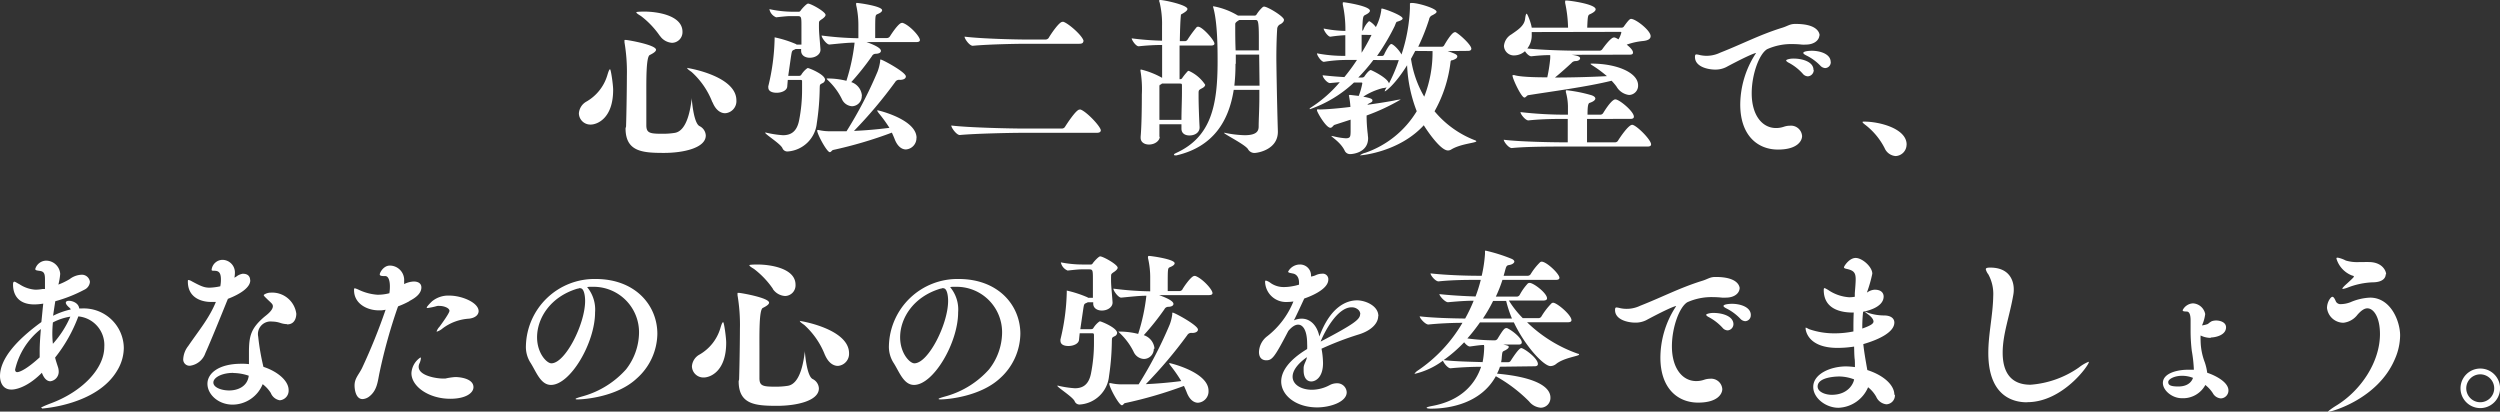 <svg xmlns="http://www.w3.org/2000/svg" viewBox="0 0 396.97 65.36"><rect x="0" y="0" width="396.97" height="65.36" fill="#333333" stroke="none"/><defs><style>.cls-1{fill:#fff;}</style></defs><g id="レイヤー_2" data-name="レイヤー 2"><g id="レイヤー_1-2" data-name="レイヤー 1"><path class="cls-1" d="M91.92,18a2.32,2.32,0,0,1,1.18-1.86A7.18,7.18,0,0,0,96.42,12c.19-.64.32-1,.45-1s.49,2.42.49,3.26c0,4.6-2.59,5.52-3.56,5.52A1.82,1.82,0,0,1,91.92,18m7.49,2.08c.08-2.54.13-6.44.13-8a28,28,0,0,0-.38-5.36c0-.14,0-.22,0-.3s0-.08.19-.08c.32,0,4.82.78,4.82,1.56,0,.27-.4.54-1,.84s-.54,4.2-.54,6.62c0,1.54,0,3.1,0,4.53,0,1.24.57,1.35,2.51,1.35a11.94,11.94,0,0,0,2-.14c2-.32,2.5-3.9,2.69-5.36,0-.16,0-.24,0-.24s.25,4,1.24,4.52a1.75,1.75,0,0,1,1,1.49c0,2-3.59,2.77-6.63,2.77-3.42,0-6.11-.19-6.11-3.91Zm5.36-14.39a13.65,13.65,0,0,0-3-3.15c-.54-.32-.73-.48-.73-.59s1.21-.11,1.27-.11c2,0,6.06.57,6.06,3.21a1.69,1.69,0,0,1-1.65,1.75,2.52,2.52,0,0,1-1.93-1.11m8.32,10.53a12.55,12.55,0,0,0-3.29-4.79c-.46-.32-.7-.51-.7-.62s0,0,.11,0,7.7,1.27,7.7,5.12a1.92,1.92,0,0,1-1.78,2.05c-.72,0-1.5-.49-2-1.73"/><path class="cls-1" d="M131,12.69a.64.64,0,0,1-.43.53c-.43.22-.38.25-.41.73a39.47,39.47,0,0,1-.46,5.6,5,5,0,0,1-4.6,4.5.84.84,0,0,1-.84-.48c-.24-.7-2.77-2.24-2.77-2.51,0,0,0,0,.08,0h.08a16.18,16.18,0,0,0,2.67.41c1.16,0,2.18-.46,2.56-2.32a24.89,24.89,0,0,0,.48-5c0-.49,0-.86,0-1.13s0-.33-.27-.33h-2L125,13.79c-.08.59-.89.94-1.67.94S122,14.46,122,13.9a.61.61,0,0,1,0-.22,34.5,34.5,0,0,0,1-7.51c0-.24,0-.24,0-.24A17.68,17.68,0,0,1,126.39,7l.11.08h.76c0-1.26,0-2,0-2.8,0-1.61,0-1.72-.65-1.72h-1.15c-.57,0-1.46.11-2.21.19h0a1.75,1.75,0,0,1-1.08-1.3,17.84,17.84,0,0,0,3.45.41h1.21c.08,0,.19,0,.33-.22s.91-1.07,1.15-1.07c.46,0,2.78,1.29,2.78,1.8,0,.14-.11.32-.43.57-.7.48-.6.4-.62,1v.3c0,1,.11,1.75.24,3.61v.08c0,.67-.75,1.24-1.7,1.24-.7,0-1.37-.35-1.37-1.11V7.78h-.84s-.08,0-.13.06c-.51.21-.48.16-.65,1.21l-.43,3h1.67c.24,0,.35-.08.41-.19a3.59,3.59,0,0,1,.91-1,.22.22,0,0,1,.16-.05c.14,0,2.7,1,2.7,1.86m14.51,9.18a1.8,1.8,0,0,1-1.67,1.88c-.64,0-1.34-.45-1.8-1.67-.11-.29-.27-.64-.43-1a67.25,67.25,0,0,1-9.32,2.75c-.22.05-.32.35-.54.35-.46,0-2-2.86-2-3.42,0-.06,0-.09.06-.09a.45.45,0,0,1,.18,0,8,8,0,0,0,2,.19c.83,0,1.62,0,2.42,0a65.67,65.67,0,0,0,4.93-9.48,7.36,7.36,0,0,0,.41-1.64c0-.22,0-.27.08-.27.27,0,4,2,4,2.69,0,.3-.32.54-.94.54a.73.73,0,0,0-.76.35,71,71,0,0,1-6.54,7.76c1.72-.08,3.5-.22,5.63-.49A21.48,21.48,0,0,0,139.56,18c-.18-.24-.26-.37-.26-.43s0-.05.08-.05,6.16,1.43,6.16,4.39m-8.7-6.65a1.59,1.59,0,0,1-1.56,1.61,1.9,1.9,0,0,1-1.61-1.16,10.33,10.33,0,0,0-2-2.77c-.24-.24-.4-.38-.4-.43s.05-.05.13-.05a12.35,12.35,0,0,1,3,.37,31.13,31.13,0,0,0,1.3-6.06c-1.14,0-2.29.14-4,.3h0c-.46,0-1.24-1.08-1.24-1.43a50.69,50.69,0,0,0,5.84.43V5.52c0-.7,0-1.45,0-1.48a14.14,14.14,0,0,0-.35-3.23.49.49,0,0,1,0-.19A.14.14,0,0,1,136,.46c.33,0,4.07.51,4.07,1.16,0,.24-.3.45-.78.64-.3.16-.32.16-.32,2.78v1h1.85a.58.58,0,0,0,.49-.27c.05-.08,1.34-2.13,1.88-2.13a.29.29,0,0,1,.16,0c1.11.38,2.72,2.15,2.72,2.72,0,.16-.1.32-.56.32h-7.92c1.51.54,2.29,1,2.29,1.4,0,.25-.27.44-.78.46a.68.68,0,0,0-.65.38,41.25,41.25,0,0,1-3.28,4.12,2.46,2.46,0,0,1,1.69,2.13"/><path class="cls-1" d="M174.78,20.74c0,.16-.13.35-.64.35H162.21c-1.57,0-7.3.11-9.81.35h0c-.52,0-1.35-1.16-1.35-1.51,2.88.35,9.64.48,11.26.48h6.3a.58.58,0,0,0,.48-.24c.27-.43,1.78-2.77,2.32-2.77a.55.55,0,0,1,.19,0c1,.38,3.2,2.72,3.2,3.32M172,6.6c0,.19-.14.35-.62.35H163c-1.56,0-6,.08-8.54.32h0c-.52,0-1.3-1.1-1.3-1.45,2.89.35,8.35.46,10,.46H166a.65.65,0,0,0,.51-.25c.24-.43,1.64-2.56,2.18-2.56a.36.36,0,0,1,.19,0c.94.35,3.18,2.37,3.18,3.1"/><path class="cls-1" d="M184.16,21.68c0,.65-.75,1.27-1.72,1.27-.67,0-1.32-.33-1.32-1.08v-.16c.16-1.78.19-4.85.19-6.68a17.45,17.45,0,0,0-.22-3.8c0-.05,0-.08,0-.11a.09.09,0,0,1,.1-.08,13.13,13.13,0,0,1,3.34,1.32c0-1.13,0-2.45,0-3.71V7.14a36.22,36.22,0,0,0-3.72.21h0c-.46,0-1.11-1-1.11-1.26a44.54,44.54,0,0,0,4.82.37c0-1.15,0-2,0-2.37A14.85,14.85,0,0,0,184.14.4a.79.79,0,0,1-.08-.29c0-.08.05-.11.16-.11.62,0,4.33.78,4.33,1.43,0,.24-.35.48-.72.7s-.3.13-.33.4c-.08.86-.13,2.35-.16,4h.89a.53.53,0,0,0,.32-.21,19.75,19.75,0,0,1,1.46-2,.38.38,0,0,1,.24-.08c.67,0,2.59,2.15,2.59,2.69,0,.16-.14.3-.54.3h-5c0,1,0,2.07,0,3s0,1.75,0,2.34h.08a.35.35,0,0,0,.33-.16,8.37,8.37,0,0,1,.67-.86c.16-.19.24-.3.38-.3a6.07,6.07,0,0,1,2.61,2.21c0,.16-.14.38-.51.56-.52.27-.54.33-.54.79v.53c0,1.19.08,3.48.16,4.83v.08c0,.7-.62,1.26-1.62,1.26-.67,0-1.26-.32-1.26-1.08v-.7h-3.5c0,.84,0,1.59,0,2.05m.08-8.32s-.08.05-.08.27,0,.51,0,5.3h3.5c0-1.45.08-3.09.08-4.36,0-.4,0-.78,0-1.08s-.05-.32-.38-.32h-2.8a.88.88,0,0,1-.27.19M196.61,2.48h2.58a.36.36,0,0,0,.32-.16,5.86,5.86,0,0,1,.79-1c.16-.14.24-.27.43-.27.53,0,3.15,1.56,3.15,2.1,0,.19-.11.41-.51.67a.86.86,0,0,0-.57.79c-.08,1.23-.13,2.85-.13,4.66,0,.88.1,7,.24,11.55v.11c0,2.8-3.13,3.36-3.75,3.36a1.17,1.17,0,0,1-1-.62c-.54-.78-3.8-2.37-3.8-2.58h.14a17,17,0,0,0,3.15.38c2,0,2.18-.76,2.21-1.3,0-1.18.11-2.85.11-4.68V14.27h-4.07c-.78,5-3.29,9.05-9.08,10.4a.4.4,0,0,1-.19,0c-.1,0-.21,0-.21-.11s.11-.16.4-.3c5.47-2.53,6.52-7.46,6.52-14.49,0-1.86,0-6.08-.67-8.51a1.22,1.22,0,0,1-.06-.21A.1.1,0,0,1,192.7,1a11.53,11.53,0,0,1,3.83,1.45Zm-.43,7.65A30.34,30.34,0,0,1,196,13.6h4l-.06-4.93h-3.71c0,.51,0,1,0,1.46m.29-6.79c-.27.19-.38.32-.38.48v.52c0,.83,0,2.23.06,3.66h3.69c0-.76,0-1.46,0-2.07,0-2.75-.19-2.75-.51-2.75h-2.61Z"/><path class="cls-1" d="M229.87,8.11c1,.35,1.53.54,1.53.83s-.24.43-.75.62c-.11,0-.3,0-.32.27a20.93,20.93,0,0,1-2.54,7.84,15.69,15.69,0,0,0,6.41,4.6c.17.06.22.11.22.16,0,.27-2.48.38-4,1.32a.93.93,0,0,1-.51.14c-1.24,0-3.5-3.45-3.83-4-3.87,4.23-9.85,4.77-10,4.77s-.14,0-.14,0a2.22,2.22,0,0,1,.86-.4,15.44,15.44,0,0,0,8.16-6.6,22.8,22.8,0,0,1-1.53-7.3c-1.86,3-3.37,4.15-3.56,4.15,0,0,0,0,0,0a1.73,1.73,0,0,1,.32-.64,3.05,3.05,0,0,1-.65.13,10.3,10.3,0,0,0-3.07,1.35c1.11.21,1.46.35,1.46.59s-.19.32-.54.48a.76.76,0,0,0-.27.22c1.59-.22,3.12-.46,4.23-.67a7.12,7.12,0,0,1,1-.17c.06,0,.08,0,.08,0A32.66,32.66,0,0,1,217,18.34a24,24,0,0,0,.19,3c0,.19.05.41.05.6,0,2.2-2.26,2.53-2.88,2.53a.93.93,0,0,1-.86-.59c-.68-1.35-2.1-2.13-2.1-2.3,0,0,0,0,0,0l.3.05a11,11,0,0,0,2,.33c.76,0,.73-.36.76-1V19l-2.56.83c-.22.09-.35.46-.65.46-.7,0-2.13-2.5-2.13-2.77s.19-.11.62-.14c1.86-.05,4.26-.35,4.69-.4a12.42,12.42,0,0,0-.19-1.56c0-.11-.05-.19-.05-.24s.05-.11.19-.11l1.37.16a10.73,10.73,0,0,0,.57-2c0-.1-.06-.13-.25-.13H215A19.55,19.55,0,0,1,208,17.34a0,0,0,0,1-.05-.05q0-.08.24-.24a20.25,20.25,0,0,0,4.55-4l-1.56.14h0c-.43,0-1.16-.86-1.16-1.24,1.43.16,2.56.24,3.45.29a31,31,0,0,0,2-2.72h-1.67a22.17,22.17,0,0,0-3.58.3h0c-.4,0-1.1-1-1.1-1.35v0a22.53,22.53,0,0,0,4.5.4c0-1.24,0-2.26,0-3.28a21.88,21.88,0,0,0-2.37.24h0c-.4,0-1.07-1-1.07-1.3a19.1,19.1,0,0,0,3.45.38,18.48,18.48,0,0,0-.41-4.17,1.31,1.31,0,0,1,0-.27c0-.08,0-.11.16-.11s4.15.59,4.15,1.35c0,.16-.19.4-.76.67-.35.19-.38.27-.46,2.51a.35.35,0,0,0,.17-.17,3.49,3.49,0,0,1,.88-1.34c.06,0,.09,0,.11,0a3.57,3.57,0,0,1,1,.92,8.15,8.15,0,0,0,.86-2.67c0-.21,0-.27.11-.27.32,0,3.28,1.08,3.28,1.57,0,.24-.48.4-.91.53-.11,0-.27.49-.35.68a34.86,34.86,0,0,1-2.8,4.74h.83a.35.35,0,0,0,.3-.24c.21-.46.83-1.65,1.13-1.65s1.24.92,1.62,1.67a26.39,26.39,0,0,0,1.34-7.32c0-.19,0-.38,0-.57s0-.13,0-.19.05-.11.32-.11c1,0,3.91.87,3.91,1.4,0,.19-.33.38-.81.62a.85.85,0,0,0-.38.6,33.09,33.09,0,0,1-1.72,4.33H229a.45.45,0,0,0,.3-.19c.16-.29,1.21-2.12,1.72-2.12a.22.22,0,0,1,.11,0c.54.25,2.5,2,2.5,2.62,0,.16-.1.35-.53.35Zm-11.8,1.42a27.71,27.71,0,0,1-2.39,2.78h.61a.49.49,0,0,0,.38-.19c.16-.27.73-1,1-1,.05,0,2.61,1.18,2.88,2.12a23.67,23.67,0,0,0,1.56-3.69Zm-1.86-4V8.38a32.12,32.12,0,0,0,1.57-2.83Zm8.51,2.56-.67,1.26a16.62,16.62,0,0,0,2.1,6,19.31,19.31,0,0,0,1.32-7.24Z"/><path class="cls-1" d="M249.53,8.7c1.26.16,1.37.38,1.37.57s-.24.43-.75.43a.8.8,0,0,0-.6.29c-.35.33-1.64,1.51-2.64,2.32,2.64,0,5.63-.08,8.25-.22A19.22,19.22,0,0,0,253,10.48c-.3-.19-.43-.27-.43-.33s.05-.05.16-.05c4,0,7.38,1.43,7.38,3.45a1.47,1.47,0,0,1-1.43,1.53,2.67,2.67,0,0,1-2-1.34,9.09,9.09,0,0,0-.78-.92c-4.07,1-9.54,1.7-13.2,2.29-.24,0-.4.38-.64.38-.49,0-1.89-3-1.89-3.48,0-.08,0-.08.08-.08a.7.7,0,0,1,.22,0c.35.11,1.4.35,5.22.35a24.62,24.62,0,0,0,.46-2.91,4,4,0,0,0,0-.62c-1,0-2,.08-3,.19h0c-.3,0-.75-.4-1-.81a2.65,2.65,0,0,1-1.65.67,1.58,1.58,0,0,1-1.69-1.5,2.36,2.36,0,0,1,1.18-1.84c1-.7,2.05-1.34,2.18-2.47.06-.51.14-.81.25-.81s.67,1.37.8,2.21h5.77a20.68,20.68,0,0,0-.46-3.91,1.21,1.21,0,0,1,0-.27c0-.1,0-.13.18-.13.49,0,4.66.56,4.66,1.4,0,.21-.24.48-.91.78-.33.13-.35.32-.43,2.13h5.44a.42.42,0,0,0,.35-.14C258.66,3.07,258.84,3,259,3c.73,0,3.1,1.83,3.1,2.74,0,.41-.35.7-1.29.78a10.61,10.61,0,0,0-2.51.57c.76.59,1,1,1,1.24s-.11.35-.56.35Zm-1.4,14.57c-1.51,0-5.82,0-8.08.24h0c-.49,0-1.27-1-1.27-1.32,2.62.33,7.92.41,9.48.41h.68V18.88h-.25c-1.5,0-3.74,0-6,.24h0c-.48,0-1.26-1-1.26-1.32a62,62,0,0,0,7.38.41h.16V16.83a9,9,0,0,0-.33-2.21.65.65,0,0,1,0-.18c0-.08.05-.11.13-.11a23.18,23.18,0,0,1,3.8.75c.51.14.75.35.75.57s-.29.48-.86.67c-.24.05-.38.3-.38,1.89h2.05a.54.54,0,0,0,.43-.25c.94-1.53,1.59-2.18,1.94-2.18.62,0,2.94,1.91,2.94,2.75,0,.19-.11.35-.57.35H252V22.6h4.47a.54.54,0,0,0,.44-.25c.21-.35,1.64-2.53,2.26-2.53s3,2.35,3,3.1c0,.19-.11.35-.56.35ZM243.22,5.09c0,.14,0,.27,0,.43a3.39,3.39,0,0,1-.7,2.18c2.75.27,6.46.35,7.92.35H254a.56.56,0,0,0,.43-.24c.32-.46,1.37-1.86,1.83-1.86.06,0,.11,0,.14,0a2.73,2.73,0,0,1,.59.3,3.72,3.72,0,0,0,.46-1.08c0-.11-.08-.11-.19-.11Z"/><path class="cls-1" d="M288.9,5.55c0,.78-.76,1.53-2.18,1.53a4.56,4.56,0,0,1-.62,0A13.76,13.76,0,0,0,284.7,7a9.37,9.37,0,0,0-4.1.81c-1.26.75-2.45,4-2.45,7,0,3.53,1.7,5.52,3.85,5.52a3.83,3.83,0,0,0,1.27-.21,3.09,3.09,0,0,1,.94-.16,1.77,1.77,0,0,1,1.94,1.64c0,.75-.73,2.15-3.82,2.15-3.29,0-6-2.29-6-7.16a15,15,0,0,1,2.4-8,1.21,1.21,0,0,0,.11-.18l0,0c-.06,0-.78.13-4.77,2.26a3.8,3.8,0,0,1-1.7.38c-1.21,0-3.23-.46-3.23-2,0-.33.08-.41.25-.41a3.81,3.81,0,0,1,.56.11,4.93,4.93,0,0,0,3.18-.38c3.61-1.42,6.22-2.82,9.75-3.93,1-.29,1.29-.64,2.18-.64h.08c3.29,0,3.8,1.29,3.8,1.91M288,11.12a1,1,0,0,1-.92,1,1.08,1.08,0,0,1-.81-.4A8,8,0,0,0,284.1,10c-.32-.16-.48-.3-.48-.41s.51-.29,1.16-.29c1.42,0,3.18.51,3.18,1.8m2.74-1.29a.92.92,0,0,1-.89,1,1.16,1.16,0,0,1-.78-.4,7.93,7.93,0,0,0-2.18-1.59c-.32-.16-.51-.3-.51-.41,0-.29,1-.35,1.35-.35,1.32,0,3,.51,3,1.78"/><path class="cls-1" d="M302.74,23A1.82,1.82,0,0,1,301,24.78a2.07,2.07,0,0,1-1.75-1.27,10.9,10.9,0,0,0-3.07-3.69c-.27-.21-.43-.35-.43-.43s.08-.08.27-.08c2.42,0,6.73,1.1,6.73,3.64"/><path class="cls-1" d="M6.68,64.8c-.08,0-.14,0-.14-.06S7,64.45,8.19,64c4.84-1.83,8.37-5.44,8.37-8.92a4.56,4.56,0,0,0-4.12-4.84,23.83,23.83,0,0,1-3.69,6.54c.11.46.27.94.43,1.43a2.3,2.3,0,0,1,.14.72A1.52,1.52,0,0,1,8,60.54c-.51,0-1-.4-1.35-1.35C4,61.86,2,61.86,1.83,61.86.16,61.86,0,60.22,0,59.73,0,57,2.56,54.05,6.57,51.14c.11-1,.19-2,.3-2.93a9.46,9.46,0,0,1-1.4.13c-3,0-3.4-2.07-3.4-3.15,0-.35.08-.46.22-.46s.46.24.81.41A5.19,5.19,0,0,0,5.63,46a6.72,6.72,0,0,0,1.13-.11c.11,0,.24,0,.38,0,0-.3,0-.57,0-.81s0-.54,0-.75c0-.89-.16-1.24-.86-1.32-.41-.06-.68-.08-.68-.3a1.83,1.83,0,0,1,1.67-1.32,2.25,2.25,0,0,1,2.29,2.1,9.92,9.92,0,0,1-.29,1.7,11.29,11.29,0,0,0,1.78-.86,3.31,3.31,0,0,1,1.8-.7,1.29,1.29,0,0,1,1.43,1.13,1.52,1.52,0,0,1-.92,1.26,22.22,22.22,0,0,1-4.58,1.81c-.13.81-.24,1.56-.35,2.31a11.94,11.94,0,0,1,2.8-1,.47.47,0,0,0-.16-.24c-.45-.38-.62-.65-.62-.84s.22-.3.49-.3c.48,0,1.53.3,1.64,1.22H13a6.36,6.36,0,0,1,6.66,6.27,7,7,0,0,1-1,3.5c-3.21,5.6-12,6.12-12,6.12M2.4,58.68c0,.41.29.41.32.41.48,0,1.7-.62,3.58-2.35,0-.29,0-.59,0-.91,0-1.16.09-2.37.19-3.58A11.46,11.46,0,0,0,2.4,58.68m6-7.48c-.06.59-.09,1.21-.09,1.8a14.53,14.53,0,0,0,.09,1.59,15.79,15.79,0,0,0,2.77-4.31,8.79,8.79,0,0,0-2.77.92"/><path class="cls-1" d="M39.74,44.52c0,1.1-1.51,2.15-3.55,2.93l-.19.46c-.76,1.89-2.56,6.33-3.39,8.16a3,3,0,0,1-2.4,2,1,1,0,0,1-1.11-1.13,3.65,3.65,0,0,1,.79-2c1.69-2.48,3.31-4.37,4.39-7a3.8,3.8,0,0,1-.46,0c-.14,0-.3,0-.46,0s-3.53,0-3.53-3.23c0-.19,0-.25.14-.25a1.76,1.76,0,0,1,.51.22c1.4.75,1.94,1,2.8,1a9.25,9.25,0,0,0,1.7-.22,5.61,5.61,0,0,0,.1-1.1c0-1.32-.56-1.37-1.21-1.37-.21,0-.27-.06-.27-.14a1.77,1.77,0,0,1,1.7-1.59,2,2,0,0,1,2,2.08,4.08,4.08,0,0,1-.08.75,2.52,2.52,0,0,0,.29-.16,2.29,2.29,0,0,1,1-.46h.08c.94,0,1.13.62,1.13,1m5.87,7a3.61,3.61,0,0,1-1.07-.19,4.18,4.18,0,0,0-1.32-.22A2,2,0,0,0,41,53.46a37.07,37.07,0,0,0,.83,4.79c2.24.73,4,2.21,4,3.69a1.53,1.53,0,0,1-1.4,1.62A1.86,1.86,0,0,1,43,62.4,5.37,5.37,0,0,0,41.71,61a5.19,5.19,0,0,1-4.77,3.25c-2.26,0-4-1.61-4-3.31s1.85-3.18,5.36-3.18a8.65,8.65,0,0,1,1.23.06V56c0-2.64.3-3.85,2.43-5.68.29-.24,1.37-1,1.37-1.7a.62.62,0,0,0-.16-.4c-.24-.27-.48-.46-.75-.73s-.54-.51-.54-.62.56-.4,1.07-.4a3.86,3.86,0,0,1,4.1,3.34c0,.16,0,1.7-1.46,1.7m-8.56,7.7c-1.83,0-3.15.75-3.15,1.53S35.14,62,36.4,62s2.88-.56,3.1-2.34a7.8,7.8,0,0,0-2.45-.43"/><path class="cls-1" d="M65,47.83a13.41,13.41,0,0,1-1.78.81l-.08.19a84.89,84.89,0,0,0-2.88,10.36c-.27,1.27-.35,2.72-1.53,3.69a1.91,1.91,0,0,1-1.16.49c-1.08,0-1.27-1.54-1.27-2.16,0-1.15.68-1.72,1.19-2.77a92.69,92.69,0,0,0,3.74-9.26,5.25,5.25,0,0,1-.7.1c-.13,0-.27,0-.38,0-1.85,0-3.93-1.05-3.93-3.2,0-.22,0-.3.14-.3a3.67,3.67,0,0,1,.56.21,8.18,8.18,0,0,0,3,.81,7.17,7.17,0,0,0,1.91-.24,7,7,0,0,0,.08-1.08c0-1-.27-1.64-.72-1.64s-.89,0-.89-.27.59-1.4,1.61-1.4a2.29,2.29,0,0,1,2.26,2.48,3.62,3.62,0,0,1,0,.46,3.81,3.81,0,0,1,1.53-.41c.65,0,1.21.27,1.21.94,0,1-1,1.7-1.91,2.16M75.18,61.48c0,.89-1.16,1.84-3.69,1.84-3.39,0-6.16-1.94-6.16-4.07a3.21,3.21,0,0,1,1.42-2.48c.06,0,.08,0,.08.14a2.44,2.44,0,0,1-.24.83,1.27,1.27,0,0,0-.11.51c0,1.37,2.67,1.86,3.91,1.86h.32a10.13,10.13,0,0,1,1.56-.24c.87,0,2.91.27,2.91,1.61M76,49.39c0,.57-.48,1.08-1.51,1.21a7.74,7.74,0,0,0-4.2,1.54,2.58,2.58,0,0,1-.89.51s-.08,0-.08,0a2,2,0,0,1,.46-.76c1.59-2.15,1.59-2.48,1.59-2.53,0-.48-.94-.78-1.51-.78a2.68,2.68,0,0,0-.43,0,10.3,10.3,0,0,1-1.54.33c-.08,0-.13,0-.13-.08s.27-.44.86-1a4.07,4.07,0,0,1,2.78-.89c1.88,0,4.6,1.08,4.6,2.48"/><path class="cls-1" d="M91.75,63.42c-.22,0-.35,0-.35-.08s.4-.21,1.29-.46a14.39,14.39,0,0,0,6.71-4.22,9.62,9.62,0,0,0,2.07-5.74,7.22,7.22,0,0,0-7.19-7.38H93.9c-.21,0-.46,0-.67.05a5.58,5.58,0,0,1,1.26,4c0,4.85-3.93,11.53-7,11.53-1.69,0-2.37-2.18-3.31-3.61a4.66,4.66,0,0,1-.67-2.64A10.89,10.89,0,0,1,94.58,44.3c6.3,0,9.8,4.18,9.8,8.7a9.63,9.63,0,0,1-3.29,7.11C98,63,92.82,63.42,91.75,63.42m.43-17.66a.58.58,0,0,0-.19,0,1.07,1.07,0,0,1-.32.08c-4.31,1.3-6.39,4.72-6.39,7.71,0,2.55,1.54,4.14,2.27,4.14,2.2,0,5.36-6.24,5.36-9.91,0-.94-.22-2-.73-2"/><path class="cls-1" d="M109.87,58.17a2.31,2.31,0,0,1,1.19-1.86,7.17,7.17,0,0,0,3.31-4.15c.19-.64.32-1,.46-1s.48,2.42.48,3.26c0,4.6-2.58,5.52-3.55,5.52a1.82,1.82,0,0,1-1.89-1.78m7.49,2.08c.08-2.54.13-6.44.13-8a28,28,0,0,0-.38-5.36c0-.14,0-.22,0-.3s0-.08.19-.08c.32,0,4.82.78,4.82,1.56,0,.27-.4.54-1,.84s-.53,4.2-.53,6.62c0,1.54,0,3.1,0,4.53,0,1.24.57,1.35,2.51,1.35a11.94,11.94,0,0,0,2-.14c2-.32,2.5-3.9,2.69-5.36,0-.16,0-.24,0-.24s.25,4,1.24,4.52a1.75,1.75,0,0,1,1,1.49c0,2-3.59,2.77-6.63,2.77-3.42,0-6.11-.19-6.11-3.91Zm5.36-14.39a13.65,13.65,0,0,0-3-3.15c-.54-.32-.73-.48-.73-.59s1.21-.11,1.27-.11c2,0,6.06.57,6.06,3.21A1.69,1.69,0,0,1,124.66,47a2.52,2.52,0,0,1-1.94-1.11M131,56.39a12.55,12.55,0,0,0-3.29-4.79c-.46-.32-.7-.51-.7-.62s0,0,.11,0,7.7,1.27,7.7,5.12a1.92,1.92,0,0,1-1.77,2c-.73,0-1.51-.49-2.05-1.73"/><path class="cls-1" d="M149.39,63.42c-.21,0-.35,0-.35-.08s.41-.21,1.3-.46a14.36,14.36,0,0,0,6.7-4.22,9.57,9.57,0,0,0,2.08-5.74,7.22,7.22,0,0,0-7.2-7.38h-.37c-.22,0-.46,0-.68.05a5.53,5.53,0,0,1,1.27,4c0,4.85-3.93,11.53-7,11.53-1.7,0-2.37-2.18-3.32-3.61a4.75,4.75,0,0,1-.67-2.64A10.89,10.89,0,0,1,152.22,44.3c6.3,0,9.8,4.18,9.8,8.7a9.66,9.66,0,0,1-3.28,7.11c-3.13,2.86-8.27,3.31-9.35,3.31m.43-17.66a.55.55,0,0,0-.18,0,1.14,1.14,0,0,1-.33.08c-4.31,1.3-6.38,4.72-6.38,7.71,0,2.55,1.53,4.14,2.26,4.14,2.21,0,5.36-6.24,5.36-9.91,0-.94-.21-2-.73-2"/><path class="cls-1" d="M177.39,52.87a.64.64,0,0,1-.43.53c-.43.22-.38.25-.41.73a40.67,40.67,0,0,1-.45,5.6,5,5,0,0,1-4.61,4.5.82.82,0,0,1-.83-.48c-.25-.7-2.78-2.24-2.78-2.51,0,0,0,0,.08,0H168a16.18,16.18,0,0,0,2.67.41c1.16,0,2.18-.46,2.56-2.32a24.89,24.89,0,0,0,.48-4.95c0-.49,0-.86,0-1.13s-.06-.33-.27-.33h-2L171.33,54c-.08.59-.89.94-1.67.94s-1.27-.27-1.27-.83a.61.61,0,0,1,0-.22,34.5,34.5,0,0,0,1-7.51c0-.24,0-.24,0-.24a18,18,0,0,1,3.29,1.07l.1.08h.76c0-1.26,0-2,0-2.8,0-1.61,0-1.72-.64-1.72h-1.16c-.57,0-1.46.11-2.21.19h0a1.77,1.77,0,0,1-1.08-1.3A17.84,17.84,0,0,0,172,42h1.21c.08,0,.19,0,.33-.22s.91-1.07,1.15-1.07c.46,0,2.78,1.29,2.78,1.8,0,.14-.11.32-.43.57-.7.48-.59.4-.62,1v.3c0,1.05.11,1.75.24,3.61v.08c0,.67-.75,1.24-1.7,1.24-.7,0-1.37-.35-1.37-1.11V48h-.83s-.08,0-.14.06c-.51.21-.48.16-.64,1.21l-.44,3h1.67c.25,0,.35-.08.41-.19a3.59,3.59,0,0,1,.91-1,.22.22,0,0,1,.16-.05c.14,0,2.7,1,2.7,1.86m14.51,9.18a1.8,1.8,0,0,1-1.67,1.88c-.64,0-1.34-.45-1.8-1.67-.11-.29-.27-.64-.43-1A67.25,67.25,0,0,1,178.68,64c-.21,0-.32.35-.54.35-.46,0-2-2.86-2-3.42,0-.06,0-.09.06-.09a.45.45,0,0,1,.18,0,8,8,0,0,0,2,.19c.84,0,1.62,0,2.42,0a65.67,65.67,0,0,0,4.93-9.48,6.84,6.84,0,0,0,.41-1.64c0-.22,0-.27.08-.27.27,0,4,2,4,2.69,0,.3-.32.54-.94.54a.73.73,0,0,0-.76.35A71,71,0,0,1,181.94,61c1.72-.08,3.5-.22,5.63-.49a23,23,0,0,0-1.64-2.37c-.19-.24-.27-.37-.27-.43s0-.05.08-.05,6.16,1.43,6.16,4.39m-8.69-6.65A1.59,1.59,0,0,1,181.64,57,1.9,1.9,0,0,1,180,55.85,10.33,10.33,0,0,0,178,53.08c-.24-.24-.4-.38-.4-.43s0,0,.13,0a12.25,12.25,0,0,1,3,.37,31.13,31.13,0,0,0,1.3-6.06c-1.13,0-2.29.14-4,.3h0c-.46,0-1.24-1.08-1.24-1.43a50.69,50.69,0,0,0,5.85.43V45.7c0-.7,0-1.45,0-1.48a13.6,13.6,0,0,0-.35-3.23.49.49,0,0,1,0-.19.14.14,0,0,1,.16-.16c.33,0,4.07.51,4.07,1.16,0,.24-.3.45-.78.64-.3.16-.32.16-.32,2.78v1h1.85a.58.58,0,0,0,.49-.27c0-.08,1.35-2.13,1.88-2.13a.34.34,0,0,1,.17,0c1.1.38,2.72,2.15,2.72,2.72,0,.16-.11.32-.57.32h-7.92c1.51.54,2.29,1,2.29,1.4,0,.25-.27.44-.78.46a.68.68,0,0,0-.65.38,41.25,41.25,0,0,1-3.28,4.12,2.47,2.47,0,0,1,1.7,2.13"/><path class="cls-1" d="M218.84,50.2c0,1.08-1,2.24-3,2.88a48.83,48.83,0,0,0-6,2.29,12.86,12.86,0,0,1,.24,2.29c0,2.24-1.16,2.91-1.86,2.91S207,60,207,58.82c0-.14,0-.24,0-.38,0-.62.48-1.18.51-1.72-1.62,1.16-2.26,2.23-2.26,3.09,0,1.3,1.43,2.08,3.07,2.08a6.06,6.06,0,0,0,2.8-.73,2.42,2.42,0,0,1,1.13-.3,1.5,1.5,0,0,1,1.59,1.43c0,1.54-2.64,2.4-4.69,2.4-3.36,0-5.71-1.91-5.71-4.12,0-1.51,1.08-3.31,4.12-5.15a7.13,7.13,0,0,0,0-.8c0-2.32-.75-3.07-1.43-3.07-.43,0-.94.27-1.56,1-2.18,4.18-2.56,4.66-3.5,4.66-.16,0-1.16,0-1.16-1.32a3.29,3.29,0,0,1,1.35-2.53,13.33,13.33,0,0,0,4.12-5.49,6.69,6.69,0,0,1-1,.08,3.32,3.32,0,0,1-3.5-3.18c0-.16.05-.22.13-.22a2.22,2.22,0,0,1,.78.41,3.61,3.61,0,0,0,2.1.62,7.32,7.32,0,0,0,1.38-.14,8,8,0,0,0,1-.24v-.32c0-1.13-.68-1.38-.89-1.43-.49-.11-.84-.13-.84-.32A2.12,2.12,0,0,1,206.4,42a1.74,1.74,0,0,1,1.77,1.91,2.5,2.5,0,0,0,.81-.24,2.5,2.5,0,0,1,.94-.21.88.88,0,0,1,1,.94c0,1.67-3.31,2.83-3.82,3-.75,1.62-1.19,2.56-1.64,3.47a3,3,0,0,1,1.24-.27c1.37,0,2.45,1.08,2.8,2.83,1.75-4.71,4.28-5.74,6-5.74,1.19,0,3.37.79,3.37,2.51M216,49.88a1,1,0,0,0-.4-.76,1.5,1.5,0,0,0-1-.32c-2.27,0-4.34,4-4.9,5.44,5.33-2.8,6.27-3.53,6.27-4.36"/><path class="cls-1" d="M238.17,58.23a6.78,6.78,0,0,1-.46,1.1c6,.54,8.48,2.05,8.48,3.8a1.55,1.55,0,0,1-1.53,1.61,2.62,2.62,0,0,1-1.86-1,23.52,23.52,0,0,0-5.28-4c-2.37,4.31-7.35,5.15-10.29,5.15-.43,0-.7-.06-.7-.14s.25-.16.78-.27c5-.89,7.06-3.82,7.87-6.24-1.59,0-3.48.1-4.85.24h0c-.43,0-1.07-.81-1.21-1.21a12.08,12.08,0,0,1-4.39,2.07c-.08,0-.13,0-.13,0s.24-.33.51-.49a23.27,23.27,0,0,0,7.11-7.59c-1.64,0-3.77.1-5.41.27h0c-.49,0-1.38-1-1.38-1.3,2.08.25,5.23.33,7.22.35A25.52,25.52,0,0,0,234,47.75c-1.24,0-2.67.11-4.07.24h0c-.48,0-1.37-1-1.37-1.29,1.86.21,4,.32,5.74.38a23.67,23.67,0,0,0,.83-2.64h-.54c-1.53,0-3.88,0-6.17.24h0c-.49,0-1.27-.94-1.27-1.27,2.64.3,6,.38,7.57.38h.56a22.16,22.16,0,0,0,.52-3.47c0-.11,0-.22,0-.33v-.08c0-.08,0-.11.11-.11a26.44,26.44,0,0,1,4.12,1.3c.29.13.43.29.43.45s-.27.44-.76.52-.51.13-.78,1.15l-.16.57h3.85a.56.56,0,0,0,.43-.24,9.58,9.58,0,0,1,1.51-1.91.4.4,0,0,1,.25-.09c.78,0,2.82,1.94,2.82,2.56,0,.16-.11.33-.56.33h-8.49a21,21,0,0,1-1.05,2.66h3.34a.56.56,0,0,0,.43-.24A8.69,8.69,0,0,1,242.61,45a.56.56,0,0,1,.27-.08c.65,0,2.77,1.64,2.77,2.45,0,.19-.13.35-.59.35h-5.47a15.61,15.61,0,0,0,2.21,2.8h2.51a.56.56,0,0,0,.43-.24,11,11,0,0,1,1.64-2.13.46.46,0,0,1,.24-.08c.6,0,2.91,1.94,2.91,2.77,0,.16-.11.33-.56.33h-6.49a22,22,0,0,0,8.08,5c.13,0,.18.08.18.13,0,.25-2.39.49-3.63,1.48a1.48,1.48,0,0,1-.92.35c-1.05,0-4-3.12-5.81-6.94H235a27.12,27.12,0,0,1-2,2.55,33.39,33.39,0,0,0,4.06.3h.33a.55.55,0,0,0,.4-.24c.89-1.46,1.1-1.7,1.4-1.7a.15.15,0,0,1,.11,0c.75.32,2.34,1.56,2.34,2.26,0,.19-.11.35-.48.35h-2.45c.8.19.86.22.86.38s-.14.29-.51.51c-.52.27-.49.11-.6,1.13,0,.24-.05.51-.1.78h1.15a.46.46,0,0,0,.38-.24c.32-.49,1.29-2,1.67-2s2.64,1.57,2.64,2.54c0,.16-.11.35-.51.35Zm-2.53-3.45c-.54,0-1.27.11-2.24.24h0c-.27,0-.64-.32-.91-.67a22.47,22.47,0,0,1-3.26,2.83c1.75.21,4.25.26,6.19.32a13.17,13.17,0,0,0,.25-2.48Zm1.45-7a24.26,24.26,0,0,1-1.62,2.8h4.61a18.33,18.33,0,0,1-.92-2.8Z"/><path class="cls-1" d="M276.23,45.73c0,.78-.76,1.53-2.19,1.53a4.55,4.55,0,0,1-.61,0,13.79,13.79,0,0,0-1.41-.08,9.35,9.35,0,0,0-4.09.81c-1.26.75-2.45,4-2.45,7,0,3.53,1.7,5.52,3.85,5.52a3.83,3.83,0,0,0,1.27-.21,3,3,0,0,1,.94-.16,1.77,1.77,0,0,1,1.94,1.64c0,.75-.73,2.15-3.83,2.15-3.28,0-6-2.29-6-7.16a14.89,14.89,0,0,1,2.4-8,.9.9,0,0,0,.1-.18l0,0c-.06,0-.79.13-4.77,2.26a3.8,3.8,0,0,1-1.7.38c-1.21,0-3.23-.46-3.23-2,0-.33.08-.41.24-.41a3.66,3.66,0,0,1,.57.11,4.93,4.93,0,0,0,3.18-.38c3.61-1.42,6.22-2.82,9.75-3.93,1-.29,1.29-.64,2.18-.64h.08c3.28,0,3.8,1.29,3.8,1.91m-1,5.57a1,1,0,0,1-.91,1,1.08,1.08,0,0,1-.81-.4,8.19,8.19,0,0,0-2.13-1.67c-.32-.16-.48-.3-.48-.41s.51-.29,1.15-.29c1.43,0,3.18.51,3.18,1.8M278,50a.92.92,0,0,1-.89,1,1.16,1.16,0,0,1-.78-.4A7.93,7.93,0,0,0,274.18,49c-.32-.16-.51-.3-.51-.41,0-.29,1-.35,1.34-.35,1.32,0,3,.51,3,1.78"/><path class="cls-1" d="M300.89,62.7a1.42,1.42,0,0,1-1.35,1.5A2,2,0,0,1,297.92,63a5.14,5.14,0,0,0-1.29-1.51,5.33,5.33,0,0,1-4.71,3.26c-2,0-4-1.54-4-3.31,0-2.08,2.77-3.26,5.22-3.26a11.76,11.76,0,0,1,1.4.11c0-.54,0-1.11-.05-1.35-.06-.62-.06-1.27-.08-1.91a3,3,0,0,1-.33.05,16.62,16.62,0,0,1-2.31.16c-4.77,0-5.06-2.85-5.06-3.07s0-.13.08-.13.37.19.51.24a12.12,12.12,0,0,0,4,.65,15,15,0,0,0,3-.3c0-1,0-2,.05-3h-.13c-2.1,0-4.63-.65-4.63-3.58,0-.25.05-.3.13-.3s.33.16.54.27a6.71,6.71,0,0,0,3.34,1.18,4.63,4.63,0,0,0,.92-.08l0-.56c.08-1,.14-1.67.14-2.21,0-1-.27-1.37-1.29-1.62-.38-.08-.57-.13-.57-.29s.83-1.48,1.86-1.48,2.64,1.4,2.64,2.5a21.68,21.68,0,0,1-.86,3l.18-.11a2.22,2.22,0,0,1,1.05-.35c1.38,0,1.43.89,1.43,1.08,0,1.78-2.83,2.34-3.26,2.42a21.81,21.81,0,0,0-.13,2.24v.43c1.45-.51,1.78-.81,1.78-1.13,0-.11-.06-.57-.95-1.19-.29-.21-.4-.32-.4-.35l0,0a2.44,2.44,0,0,1,.51.18,8.11,8.11,0,0,0,2.5.41c1.11,0,1.65.48,1.65,1.13,0,1.45-2.24,2.64-4.93,3.42.13,1.21.32,2.32.64,4.12,2.62.84,4.29,2.4,4.29,3.91m-8.73-2.89c-.16,0-3.45,0-3.45,1.59,0,.86,1.21,1.32,2.24,1.32,2.64,0,3.47-1.83,3.55-2.45a6.85,6.85,0,0,0-2.34-.46"/><path class="cls-1" d="M321.86,63.88c-1.61,0-6.14-.48-6.14-7.84,0-3,.73-6,.78-9a6.47,6.47,0,0,0-.78-3.48,2.1,2.1,0,0,1-.4-.8c0-.19.19-.27.7-.27,3.69,0,3.74,3,3.74,3.42a4.09,4.09,0,0,1-.05.78C319.14,50.12,318,53,318,56s1.21,5.09,4.42,5.09a15.39,15.39,0,0,0,7.7-2.75,6.23,6.23,0,0,1,1.51-.89c.05,0,.05,0,.05.06,0,.48-4.15,6.35-9.78,6.35"/><path class="cls-1" d="M351.07,53.65a3.6,3.6,0,0,1-1.64-.38,7.31,7.31,0,0,0,0,.81,10,10,0,0,0,.67,3.47,8.48,8.48,0,0,1,.38,1.64c1.16.38,3.37,1.43,3.37,2.81a1.25,1.25,0,0,1-1.21,1.26,1.57,1.57,0,0,1-1.27-.83,5.36,5.36,0,0,0-1.19-1.3,4,4,0,0,1-3.74,2.1c-1.53,0-3-1.23-3-2.42,0-1.51,2.18-2.1,4-2.1.3,0,.62,0,.92,0a21.87,21.87,0,0,0-.33-3,26.54,26.54,0,0,1-.19-3.17c0-.52,0-1,0-1.51v-.16c0-1-.24-1.38-.59-1.4s-.67,0-.67-.22a1.94,1.94,0,0,1,1.64-1.08,2.09,2.09,0,0,1,1.94,1.7,6.22,6.22,0,0,1-.51,1.8,4.17,4.17,0,0,0,.8-.18.62.62,0,0,0,.19-.09,2.79,2.79,0,0,1,.57-.4,2.27,2.27,0,0,1,.67-.11c.7,0,1.59.3,1.59,1.08,0,1.29-1.75,1.62-2.45,1.62m-4.53,6.08c-1.21,0-2.2.52-2.2,1s.37.7,1.61.7c1.81,0,2.24-1.1,2.32-1.37a4.7,4.7,0,0,0-1.73-.33"/><path class="cls-1" d="M369.75,65.36c-.08,0-.11,0-.11,0s.35-.35,1.27-.92c4-2.42,7-7,7-11.39,0-2.67-1-4.09-2-4.09-.43,0-.91.27-1.56,1a3.27,3.27,0,0,1-2.24,1.29,2.64,2.64,0,0,1-2.61-2.34c0-1,.62-1.78.84-1.78s.37.27.59.78a.84.84,0,0,0,.83.38,4.42,4.42,0,0,0,1.46-.3,8.72,8.72,0,0,1,3.12-.73c3.29,0,4.77,3.75,4.77,6a9.56,9.56,0,0,1-.86,3.82c-2.7,6.3-10.08,8.32-10.56,8.32m9.13-21.84c0,.62-.54,1.27-2.1,1.27a12.23,12.23,0,0,0-4,.86,3.77,3.77,0,0,1-.7.19s-.08,0-.08-.06.16-.27.51-.59c1.22-1.1,1.32-1.24,1.32-1.32s-.13-.13-.29-.16A4.14,4.14,0,0,1,371,41.07c0-.14.05-.16.19-.16a4.48,4.48,0,0,1,1.29.46,6.38,6.38,0,0,0,2.21.24h.78a4.72,4.72,0,0,1,.65,0c2.18,0,2.77,1.43,2.77,1.94"/><path class="cls-1" d="M393.84,64.8a3.14,3.14,0,1,1,0-6.28,3.14,3.14,0,0,1,0,6.28m0-5.36a2.23,2.23,0,0,0-2.23,2.21,2.22,2.22,0,1,0,4.44,0,2.22,2.22,0,0,0-2.21-2.21"/></g></g></svg>